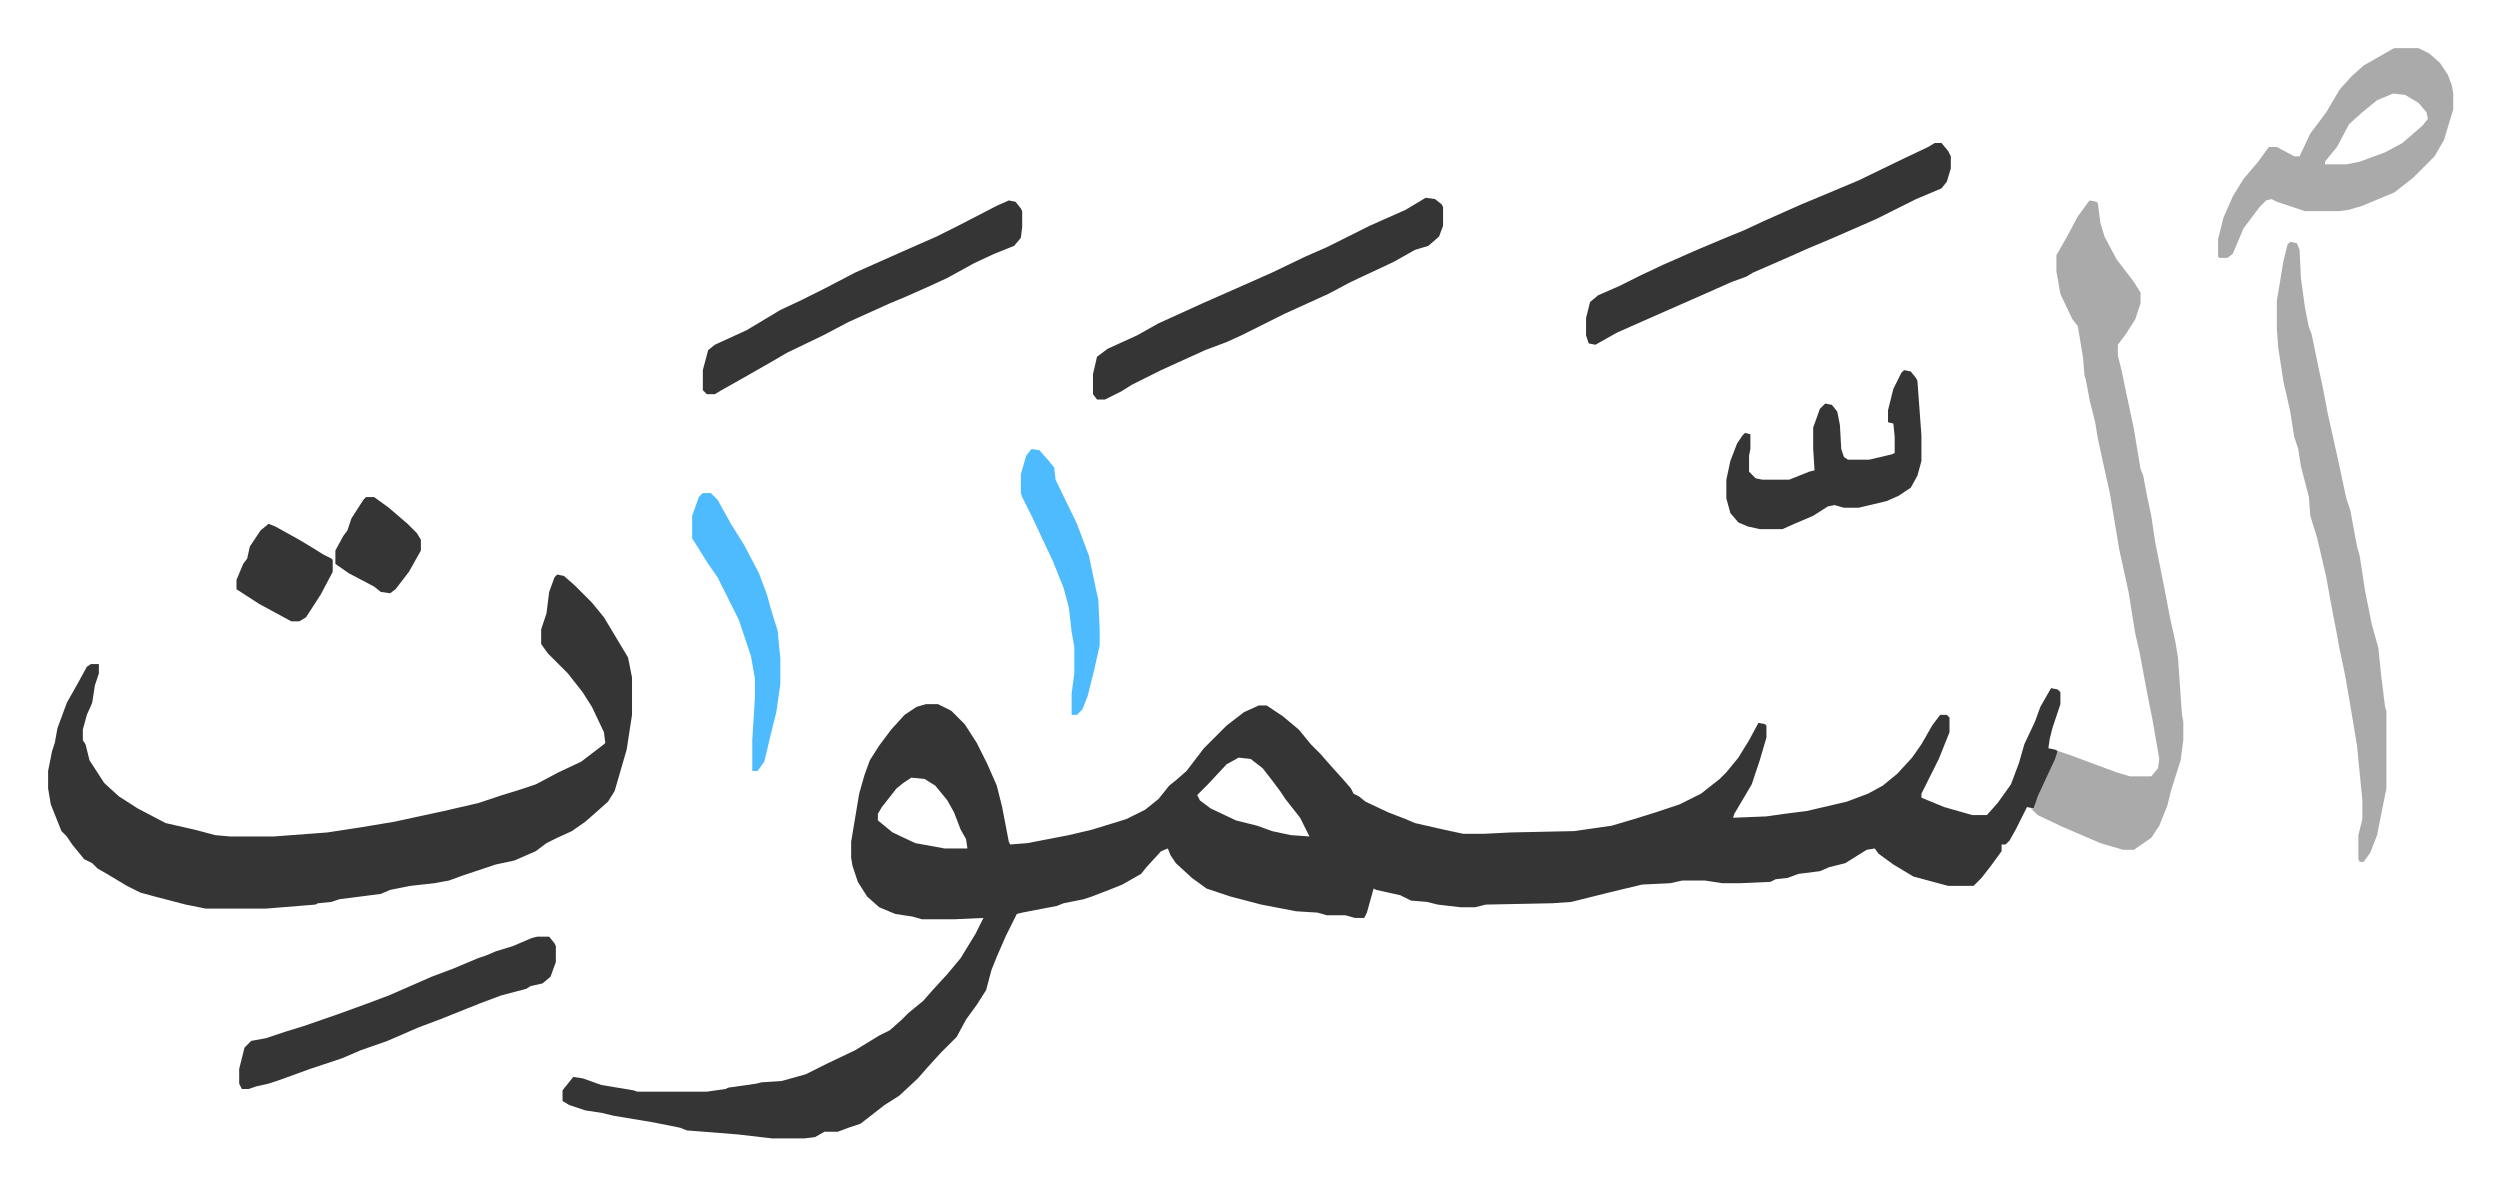 <svg xmlns="http://www.w3.org/2000/svg" viewBox="-36 298 1871 887">
    <path fill="#353535" id="rule_normal" d="m1499 813 5 1 2 2v9l-6 18-2 8-1 7 5 1 2 1-1 6-17 37-5-1-8 16-5 9-3 3h-3v5l-8 11-7 9-6 6h-19l-26-7-15-9-11-8-3-4-6 1-16 10-12 3-7 3-16 2-8 3-9 1-4 2-23 1h-13l-13-2h-17l-9 2-21 1-25 6-16 4-12 3-14 1-50 1-8 2h-11l-17-2-8-2-12-1-8-4-18-4-2-1-5 18-2 4h-7l-7-2h-14l-7-2-16-1-26-5-23-6-18-6-11-8-12-11-4-6-2-5-5 2-11 12-4 5-14 8-10 4-13 5-6 2-15 3-5 2-26 5-4 1-8 16-7 16-4 10-4 15-7 11-8 11-7 13-7 7-5 5-10 11-7 8-14 13-11 7-18 14-9 3-8 3h-10l-7 4-8 1h-24l-26-3-38-3-5-2-20-4-30-5-8-2-13-2-12-4-5-3v-8l8-10 7 1 14 5 24 4 3 1h52l14-2 2-1 21-3 4-1 15-1 18-5 16-8 21-10 18-11 8-4 9-8 5-5 11-9 7-8 11-12 10-12 11-18 6-12-22 1h-24l-7-2-13-2-12-5-9-8-7-11-4-12-1-6v-12l6-36 4-14 4-11 7-11 9-12 10-11 9-6 7-2h9l10 5 10 10 9 14 8 16 7 16 4 16 5 26 1 2 13-1 31-6 17-4 26-8 14-7 10-8 8-10 5-4 8-7 13-17 17-17 13-10 11-5h6l12 8 12 10 9 11 7 7 7 8 9 10 7 8 2 4 4 2 5 4 17 8 13 5 7 3 22 5 14 3h16l20-1 47-1 28-4 17-5 16-5 18-6 16-8 14-11 5-5 9-11 8-13 7-13 5 1 1 1v9l-5 17-6 18-13 22-1 3 25-1 14-2 16-2 30-7 16-6 11-6 11-9 11-12 7-10 8-14 6-8h5l2 2v11l-8 20-5 10-8 16v3l17 7 21 6h11l8-9 10-14 6-16 4-14 8-17 4-11zm-608 52-9 5-14 15-8 8 2 4 8 6 19 9 16 4 11 4 14 3 14 1-7-14-11-14-4-6-6-8-7-9-9-7zm-245 15-6 4-5 4-11 14-3 5v5l11 9 17 8 22 4h17l-1-7-4-7-5-13-5-9-9-11-8-5zM381 728l5 1 8 7 13 13 9 11 9 15 9 15 3 15v28l-4 26-9 31-5 8-9 8-8 7-10 7-11 5-8 4-8 6-16 7-14 3-24 8-11 4-11 2-18 2-15 3-7 3-31 4-6 2-10 1-2 1-37 3h-45l-15-3-23-6-11-3-10-5-15-9-7-4-4-4-6-3-9-11-4-6-4-4-6-15-2-5-2-12v-13l3-15 2-6 2-11 7-19 9-16 6-11 3-2h6v7l-3 9-2 13-4 9-3 11v8l2 3 3 12 11 17 11 10 14 9 21 11 22 5 15 4 11 1h33l40-3 26-4 24-4 37-8 26-6 18-6 13-4 12-4 17-9 17-8 17-13 1-1-1-8-9-19-7-11-11-14-5-5-10-10-5-7v-11l3-9 1-3 2-16 4-11z"/>
    <path fill="#aaa" id="rule_hamzat_wasl" d="m1528 448 5 1 1 1 2 15 3 10 9 17 13 17 5 8v8l-4 12-7 11-6 8v8l3 12 2 10 7 33 5 30 2 5 3 16 3 14 3 20 3 15 4 20 4 21 4 18 2 12 3 43 1 5v14l-2 15-7 22-3 12-6 15-6 9-13 9h-8l-17-5-28-12-19-9-5-5h2l3-9 13-28 2-6 9 3 35 13 10 3h16l5-6 1-7-5-29-4-20-6-32-3-13-5-31-7-32-7-42-6-27-3-14-2-12-4-16-3-16-1-3-1-13-4-24-4-5-9-19-3-17v-12l8-14 8-15 8-11zm150 31 5 1 2 5 1 21 3 22 3 15 2 5 6 29 2 9 4 21 8 36 6 28 3 9 5 27 2 7 4 26 5 25 5 18 2 20 3 24 1 3v58l-7 35-5 13-5 7h-3l-1-2v-18l3-12v-14l-4-41-5-30-4-23-4-19-2-11-5-26-3-17-7-30-5-16-1-14-6-23-2-13-3-9-3-19-2-9-3-13-4-26-1-14v-21l5-30 3-12zm78-145h18l8 4 8 7 6 9 3 8 1 6v12l-7 23-7 12-16 16-14 11-24 10-10 3-7 1h-26l-21-7-4-2-4 1-5 5-12 16-8 19-4 3h-6l-1-1v-13l4-16 7-16 8-13 11-13 8-11h6l13 7h4l8-17 12-16 10-17 9-10 9-8 21-12zm-1 34-12 5-11 9-10 9-9 17-9 11v2h16l10-2 19-7 13-7 15-13 4-5-1-5-6-7-10-6z"/>
    <path fill="#353535" id="rule_normal" d="M1412 405h5l5 6 2 4v9l-3 10-4 5-19 8-30 15-16 7-16 7-19 8-18 8-23 10-5 3-11 4-18 8-25 11-25 11-18 8-16 9-5-1-2-6v-13l3-12 6-5 16-7 16-8 17-8 25-11 19-8 17-7 15-7 27-12 12-5 31-13 33-16 19-9zm-381 41 7 1 5 4 1 2v14l-3 8-8 7-10 3-16 9-32 15-17 9-33 15-32 16-11 5-16 6-33 15-22 11-8 5-12 6h-6l-3-4v-15l3-13 8-6 22-10 16-9 33-15 34-15 18-8 25-12 16-7 16-8 16-8 27-12zm-312 2 5 1 4 5 1 2v12l-1 8-5 6-15 6-15 7-20 11-13 6-18 8-12 5-31 14-19 10-27 13-12 7-21 12-16 9-5 3h-6l-3-3v-15l4-15 5-4 24-11 25-15 17-8 16-8 23-12 36-16 25-11 16-8 29-15zM366 999h9l4 5 1 2v12l-4 11-6 5-9 2-3 2-19 5-16 6-10 4-20 8-16 6-23 10-20 7-14 6-15 5-9 3-22 8-9 3-9 2-6 2h-5l-2-4v-11l4-16 5-5 11-2 15-5 13-4 26-9 22-8 16-6 32-14 16-6 19-8 6-2 7-3 13-4 14-6zm1023-424 5 1 4 5 1 2 3 41v19l-3 11-5 9-9 6-9 4-21 5h-11l-7-2-5 1-11 7-14 6-9 4h-17l-9-2-7-3-6-7-3-11v-14l3-14 5-13 4-6 2-2 4 1v11l-1 5v12l5 5 5 1h20l15-6 4-1-1-16v-16l5-14 4-4 5 1 4 5 2 10 1 18 2 6 3 2h16l17-4 2-1v-12l-1-10-4-1v-9l4-16 6-12z"/>
    <path fill="#4ebbff" id="rule_madd_normal_2_vowels" d="M490 667h6l5 5 10 18 10 16 11 21 6 16 3 11 5 16 2 21v19l-3 21-4 16-5 21-5 7h-4v-23l2-32v-14l-3-17-9-27-8-16-8-16-7-10-10-16-2-3v-17l5-14zm246-33 6 1 7 8 4 5 1 9 16 33 9 24 5 24 2 9 1 22v12l-4 18-5 20-4 10-4 4h-4v-16l2-15v-20l-2-11-2-18-4-15-8-20-16-34-7-14-1-3v-14l4-14z"/>
    <path fill="#353535" id="rule_normal" d="m165 690 5 2 18 10 10 6 8 5 6 3 1 1v9l-9 17-11 17-5 3h-6l-24-13-17-11v-7l5-12 3-4 2-9 8-12zm73-20h6l11 8 14 12 7 7 3 5v8l-9 16-10 13-4 3-7-1-5-4-19-10-10-7v-10l6-11 3-4 3-9 9-14z"/>
</svg>
